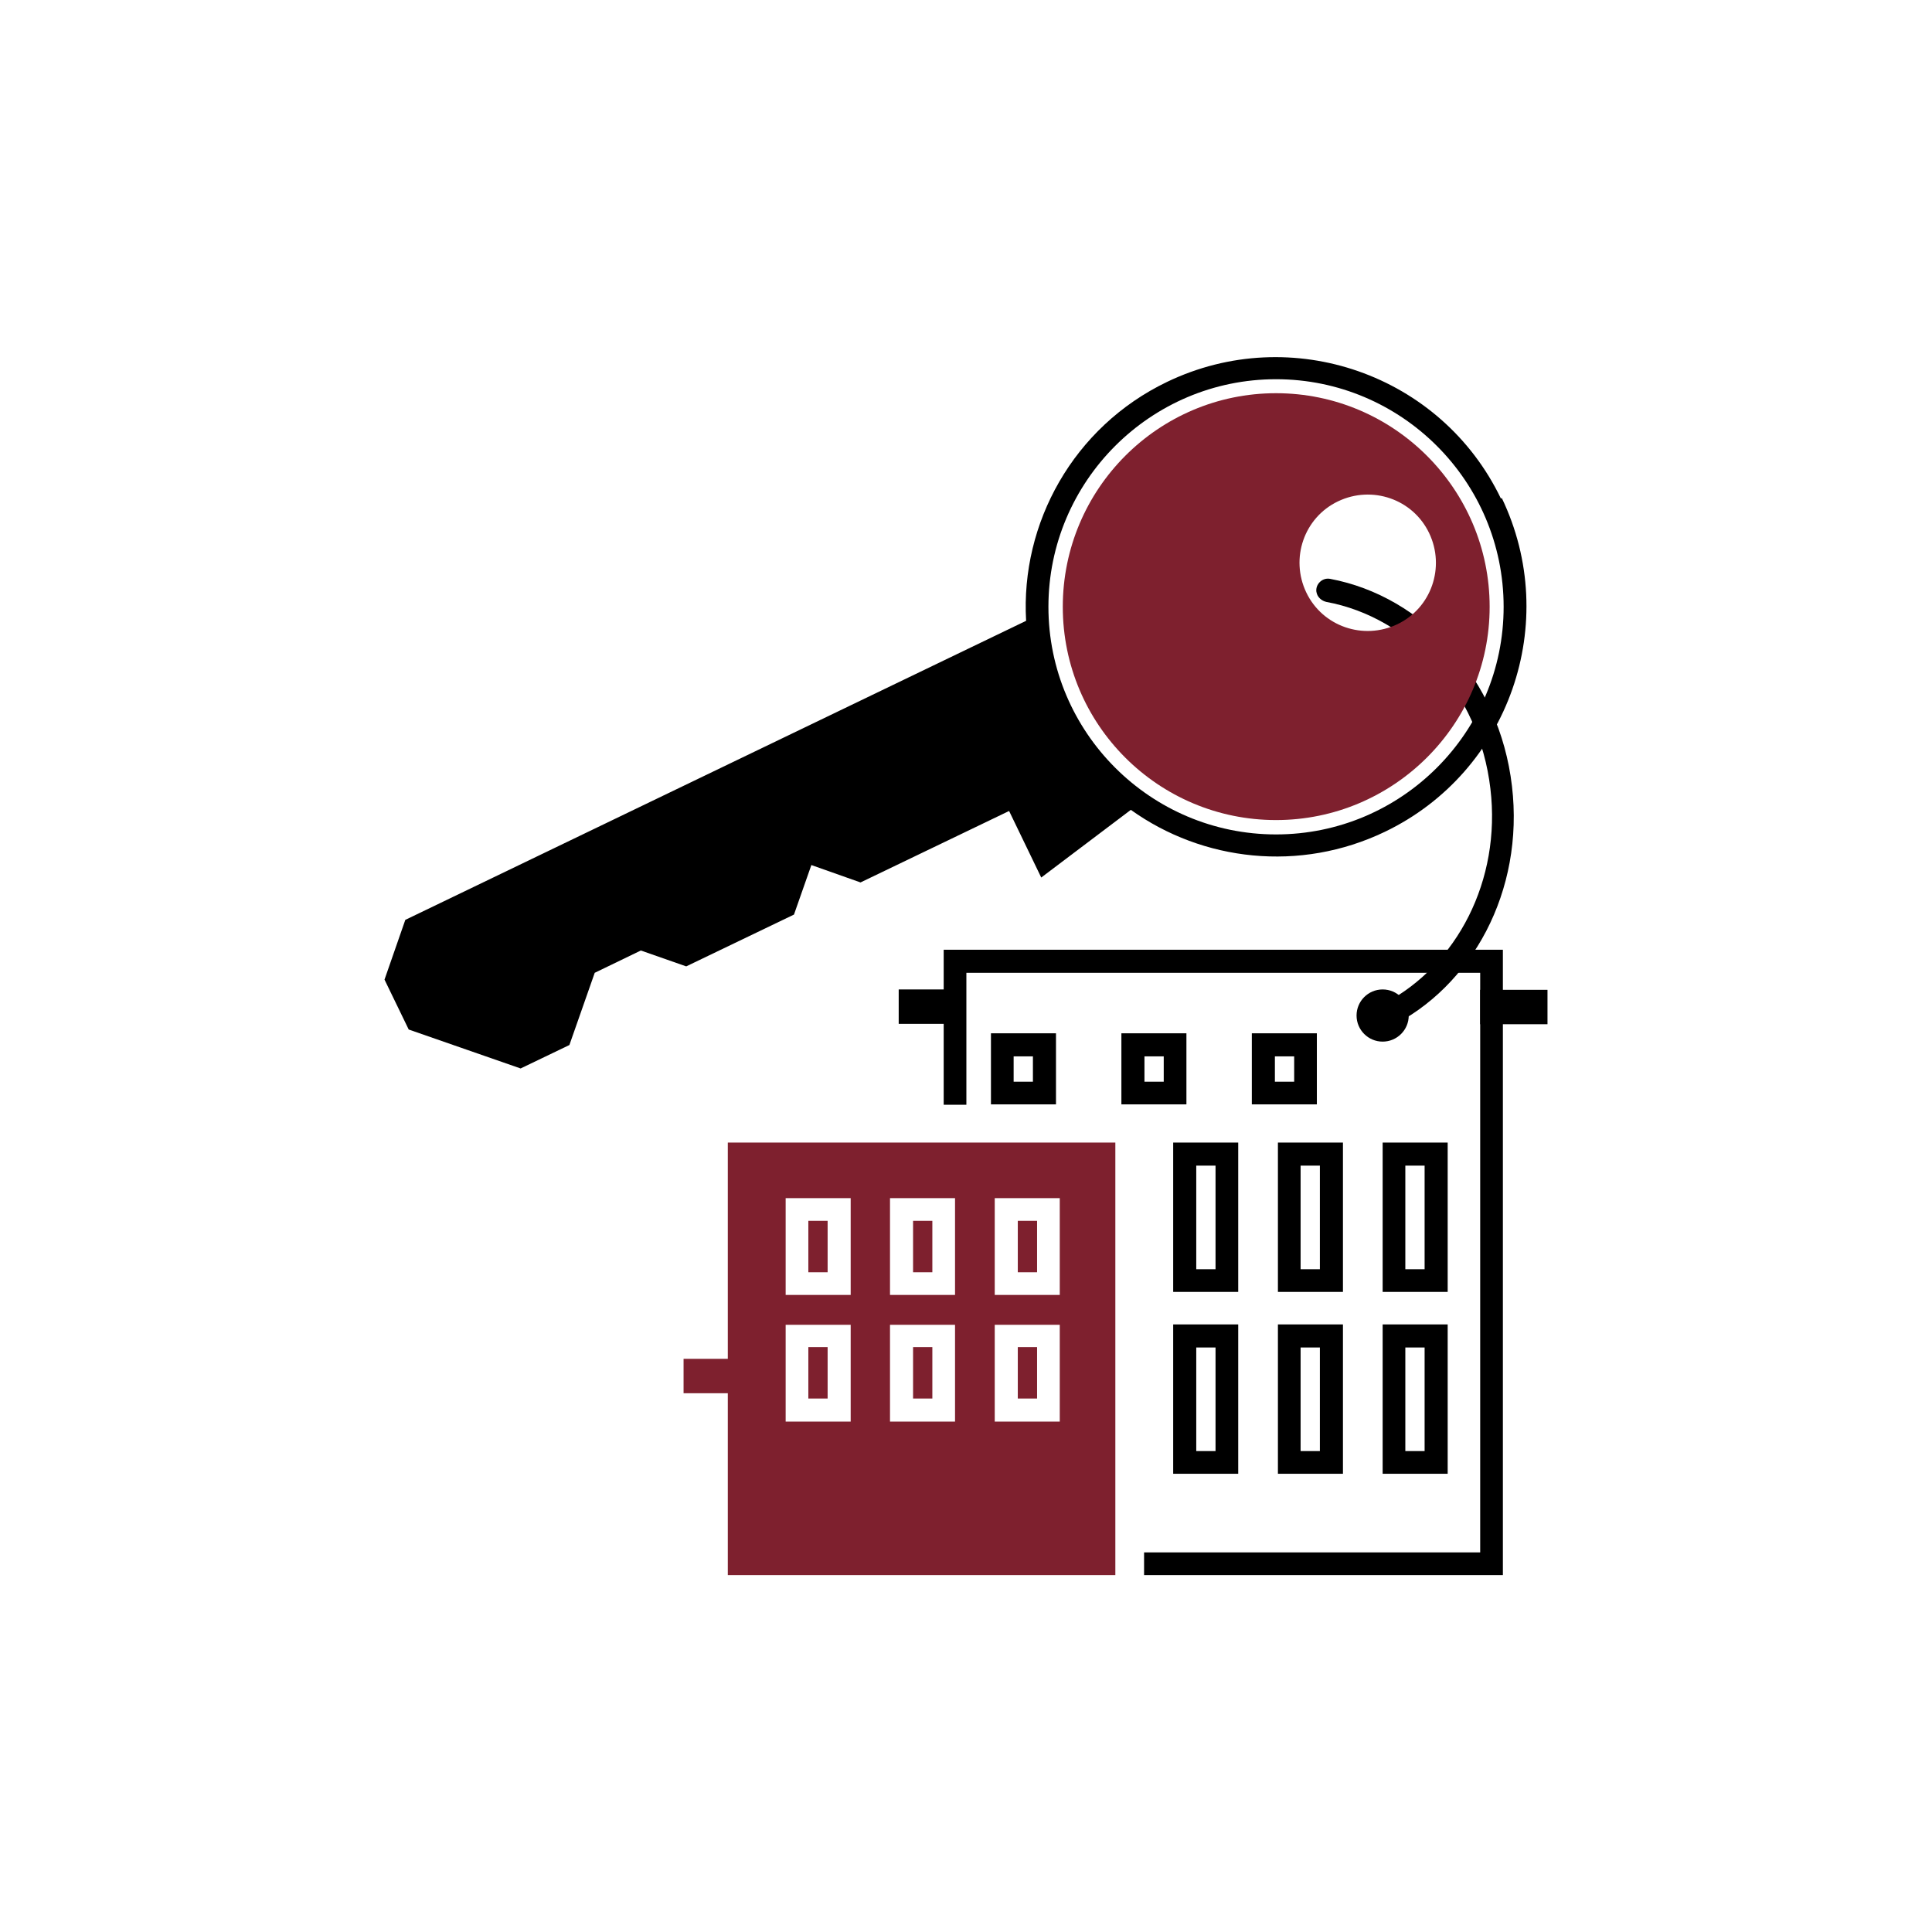 <?xml version="1.0" encoding="UTF-8"?>
<svg id="Layer_2" data-name="Layer 2" xmlns="http://www.w3.org/2000/svg" viewBox="0 0 51.1 51.1">
  <g id="Layer_1-2" data-name="Layer 1">
    <path d="M51.1,51.1H0V0h51.1v51.1ZM.25,50.85h50.6V.25H.25v50.6Z" fill="none" stroke-width="0"/>
    <g>
      <path d="M34.82,15.66h0c.02.13.13.23.26.26,2.22.41,4.04,2.38,4.34,4.94.29,2.43-.89,4.67-2.79,5.67l.11.64c2.19-1.06,3.58-3.6,3.25-6.38-.33-2.83-2.35-5.02-4.81-5.48-.21-.04-.4.15-.36.36Z" fill="#000" stroke-width="0"/>
      <rect x="21.38" y="32.29" width=".51" height="1.36" fill="#7e202e" stroke-width="0"/>
      <path d="M21.38,35.63v1.36h.51v-1.36h-.51ZM24.15,32.29v1.36h.51v-1.36h-.51ZM24.15,32.29v1.36h.51v-1.36h-.51ZM21.38,35.63v1.36h.51v-1.36h-.51ZM21.38,35.63v1.36h.51v-1.36h-.51ZM24.15,32.29v1.36h.51v-1.36h-.51ZM24.15,35.63v1.36h.51v-1.36h-.51ZM26.92,32.29v1.36h.51v-1.36h-.51ZM26.92,32.29v1.36h.51v-1.36h-.51ZM24.15,32.29v1.36h.51v-1.36h-.51ZM24.15,35.63v1.36h.51v-1.36h-.51ZM21.38,35.63v1.36h.51v-1.36h-.51ZM19.25,30.22v11.44h10.25v-11.44h-10.25ZM22.5,37.6h-1.72v-2.56h1.72v2.56ZM22.5,34.25h-1.72v-2.56h1.72v2.56ZM25.26,37.6h-1.72v-2.56h1.72v2.56ZM25.26,34.25h-1.72v-2.56h1.72v2.56ZM28.03,37.6h-1.72v-2.56h1.72v2.56ZM28.03,34.25h-1.72v-2.56h1.72v2.56ZM27.43,35.63h-.51v1.36h.51v-1.36ZM27.43,32.29h-.51v1.36h.51v-1.36ZM24.66,35.63h-.51v1.36h.51v-1.36ZM24.66,32.29h-.51v1.36h.51v-1.36ZM21.89,35.63h-.51v1.36h.51v-1.36ZM21.38,35.63v1.36h.51v-1.36h-.51ZM24.15,35.63v1.36h.51v-1.36h-.51ZM24.15,32.29v1.36h.51v-1.36h-.51ZM24.15,35.63v1.36h.51v-1.36h-.51ZM24.15,32.29v1.36h.51v-1.36h-.51ZM21.38,35.63v1.36h.51v-1.36h-.51ZM21.38,35.63v1.36h.51v-1.36h-.51ZM21.38,35.63v1.36h.51v-1.36h-.51Z" fill="#7e202e" stroke-width="0"/>
      <path d="M24.96,25.12v4.1h.6v-3.49h13.59v15.33h-8.89v.6h9.49v-16.54h-14.79Z" fill="#000" stroke-width="0"/>
      <path d="M32.75,38.98h-1.72v-3.95h1.72v3.95ZM31.64,38.38h.51v-2.74h-.51v2.74Z" fill="#000" stroke-width="0"/>
      <path d="M35.52,38.98h-1.72v-3.95h1.72v3.95ZM34.4,38.38h.51v-2.74h-.51v2.74Z" fill="#000" stroke-width="0"/>
      <path d="M38.29,38.98h-1.72v-3.95h1.72v3.95ZM37.17,38.38h.51v-2.74h-.51v2.74Z" fill="#000" stroke-width="0"/>
      <path d="M32.75,34.17h-1.72v-3.95h1.72v3.95ZM31.64,33.57h.51v-2.74h-.51v2.74Z" fill="#000" stroke-width="0"/>
      <path d="M27.93,29.21h-1.72v-1.88h1.72v1.88ZM26.81,28.61h.51v-.67h-.51v.67Z" fill="#000" stroke-width="0"/>
      <path d="M31.38,29.21h-1.72v-1.88h1.72v1.88ZM30.27,28.61h.51v-.67h-.51v.67Z" fill="#000" stroke-width="0"/>
      <path d="M34.83,29.21h-1.72v-1.88h1.72v1.88ZM33.72,28.61h.51v-.67h-.51v.67Z" fill="#000" stroke-width="0"/>
      <path d="M35.52,34.17h-1.72v-3.95h1.72v3.95ZM34.4,33.57h.51v-2.74h-.51v2.74Z" fill="#000" stroke-width="0"/>
      <path d="M38.29,34.17h-1.72v-3.95h1.72v3.95ZM37.17,33.57h.51v-2.74h-.51v2.74Z" fill="#000" stroke-width="0"/>
      <rect x="18.51" y="35.51" width=".91" height="1.78" transform="translate(55.37 17.43) rotate(90)" fill="#7e202e" stroke-width="0"/>
      <rect x="24.2" y="25.74" width=".91" height="1.78" transform="translate(51.29 1.97) rotate(90)" fill="#000" stroke-width="0"/>
      <rect x="39.59" y="25.74" width=".91" height="1.78" transform="translate(66.67 -13.41) rotate(90)" fill="#000" stroke-width="0"/>
      <path d="M39.7,13.19c-1.58-3.29-5.54-4.67-8.83-3.09-2.48,1.19-3.88,3.74-3.73,6.32l-16.42,7.91-.55,1.58.64,1.32,2.96,1.03,1.29-.62.67-1.91,1.22-.59,1.2.42,2.85-1.37.46-1.31,1.3.46,3.93-1.89.85,1.76,2.37-1.79c1.9,1.36,4.47,1.66,6.72.58,3.29-1.58,4.67-5.54,3.09-8.83ZM33.75,22.07c-3.32,0-6.02-2.7-6.02-6.02s2.7-6.02,6.02-6.02,6.02,2.7,6.02,6.02-2.7,6.02-6.02,6.02Z" fill="#000" stroke-width="0"/>
      <path d="M33.75,10.4c-3.11,0-5.64,2.53-5.64,5.65s2.53,5.64,5.64,5.64,5.65-2.53,5.65-5.64-2.53-5.65-5.65-5.65ZM36.96,16.51c-.9.43-1.98.06-2.41-.84-.43-.9-.06-1.98.84-2.41.9-.43,1.98-.06,2.41.84.43.9.06,1.98-.84,2.41Z" fill="#7e202e" stroke-width="0"/>
      <circle cx="36.57" cy="26.86" r=".69" fill="#000" stroke-width="0"/>
    </g>
  </g>
</svg>